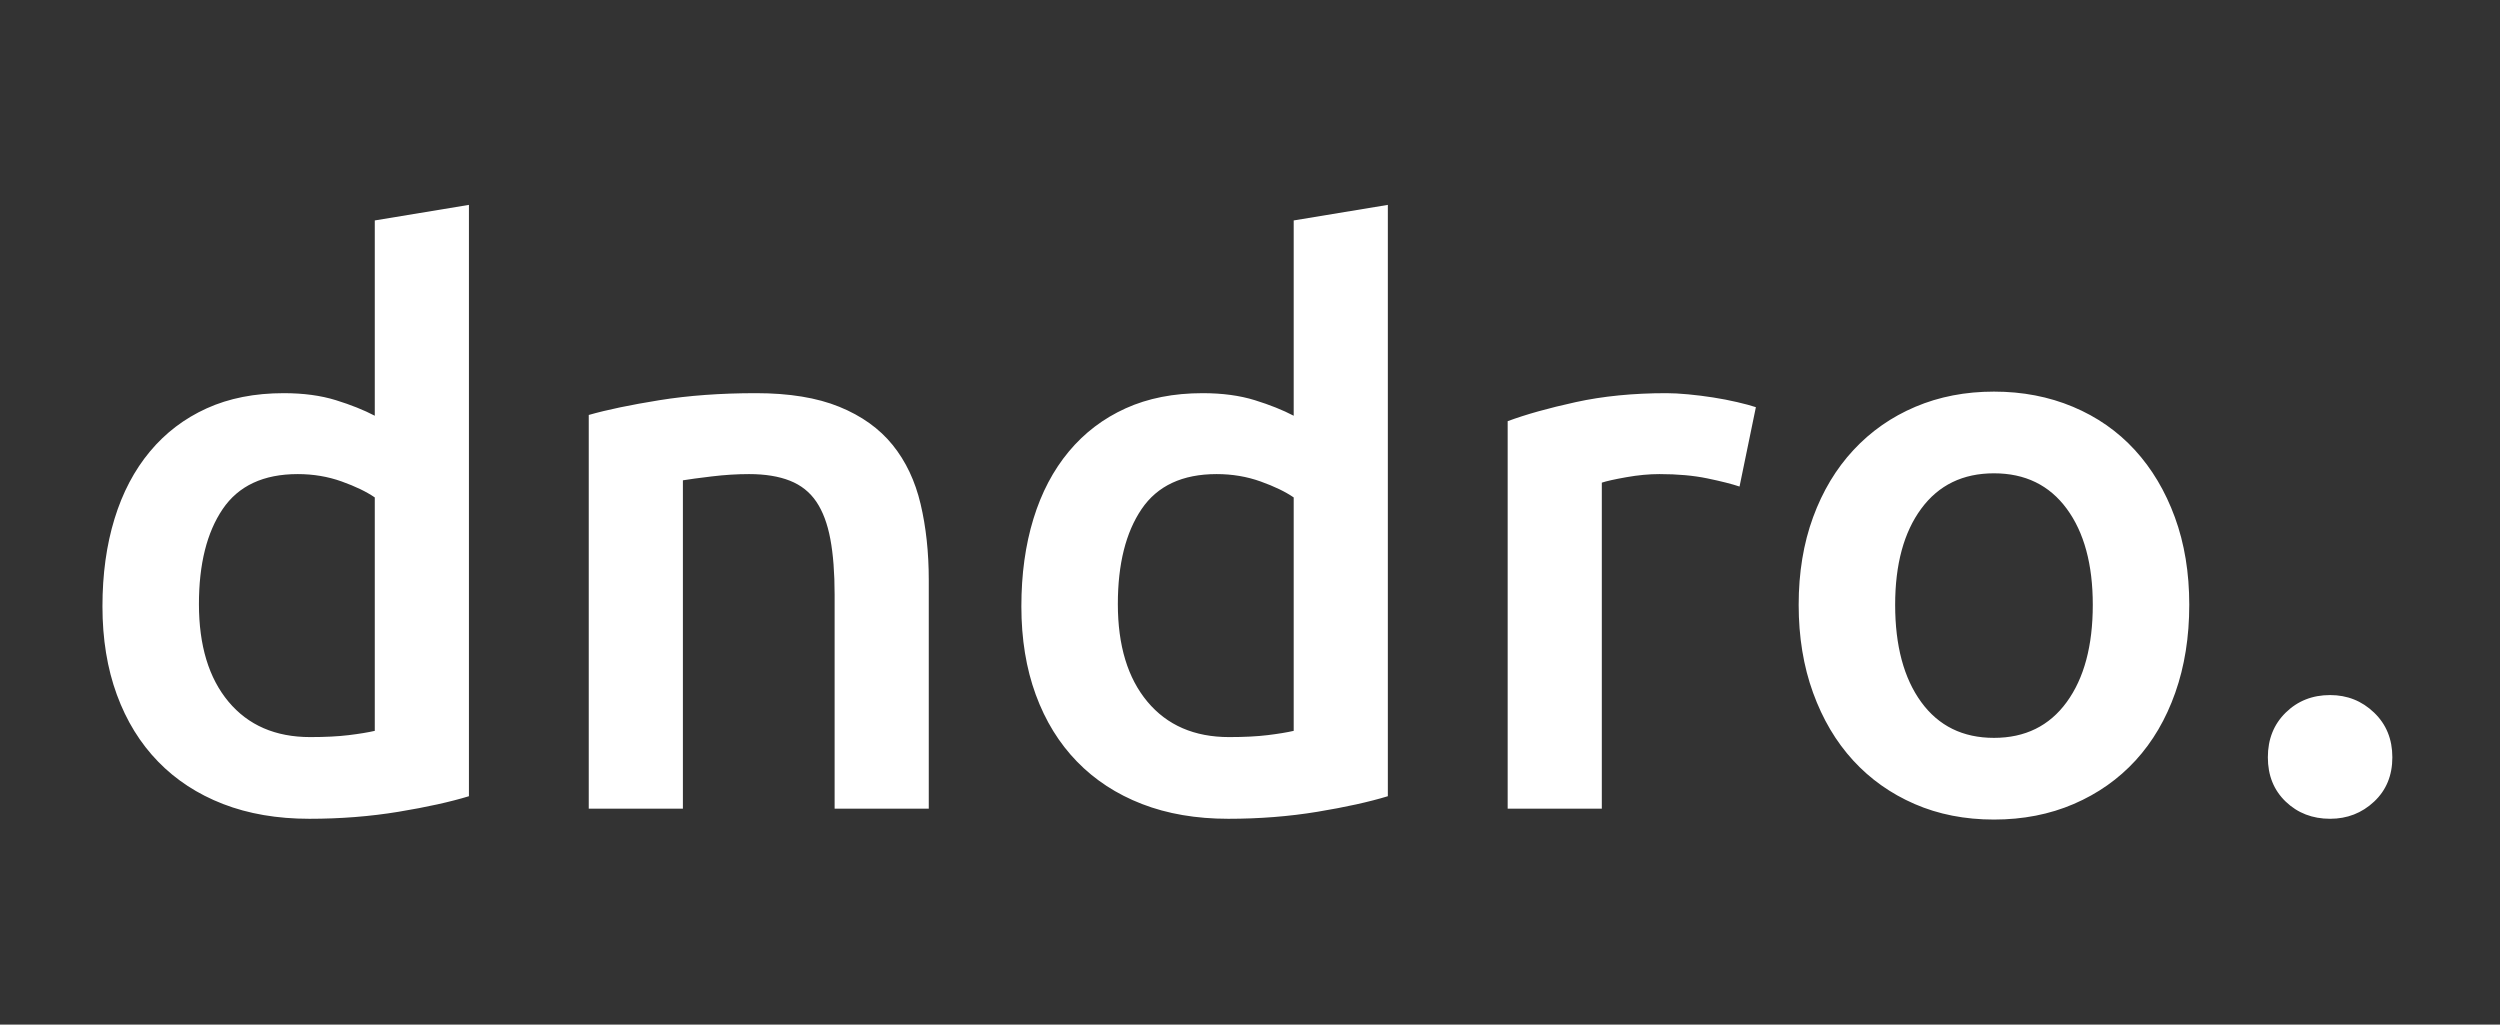 
		<svg xmlns="http://www.w3.org/2000/svg" xmlns:xlink="http://www.w3.org/1999/xlink" version="1.1" width="3267.857" height="1339.286">
			
			<rect width="100%" height="100%" fill="#333333" stroke="none"/>
			
			<g transform="scale(13.393) translate(10, 10)">
				<defs id="SvgjsDefs1078"/><g id="SvgjsG1079" featureKey="root" fill="#fff"/><g id="SvgjsG1080" featureKey="text1" fill="#fff" transform="matrix(3.797,0,0,3.797,-3.646,-22.203)"><path d="M3.44 18.74 q0 1.6 0.76 2.51 t2.1 0.91 q0.58 0 0.99 -0.05 t0.67 -0.11 l0 -6 q-0.32 -0.22 -0.85 -0.41 t-1.13 -0.19 q-1.32 0 -1.93 0.9 t-0.61 2.44 z M10.38 23.68 q-0.72 0.22 -1.81 0.4 t-2.29 0.18 q-1.24 0 -2.22 -0.38 t-1.67 -1.09 t-1.06 -1.72 t-0.37 -2.27 q0 -1.24 0.31 -2.25 t0.91 -1.73 t1.46 -1.11 t1.98 -0.39 q0.76 0 1.34 0.18 t1 0.4 l0 -5.02 l2.42 -0.4 l0 15.2 z M13.46 13.88 q0.7 -0.2 1.82 -0.38 t2.48 -0.18 q1.28 0 2.14 0.35 t1.37 0.98 t0.72 1.52 t0.21 1.95 l0 5.88 l-2.42 0 l0 -5.5 q0 -0.84 -0.11 -1.43 t-0.36 -0.96 t-0.68 -0.54 t-1.05 -0.17 q-0.46 0 -0.96 0.06 t-0.74 0.1 l0 8.44 l-2.42 0 l0 -10.12 z M27.06 18.74 q0 1.6 0.76 2.51 t2.1 0.91 q0.58 0 0.99 -0.05 t0.67 -0.11 l0 -6 q-0.32 -0.22 -0.85 -0.41 t-1.13 -0.19 q-1.32 0 -1.93 0.9 t-0.61 2.44 z M34 23.68 q-0.72 0.22 -1.81 0.4 t-2.29 0.18 q-1.24 0 -2.22 -0.38 t-1.67 -1.09 t-1.06 -1.72 t-0.37 -2.27 q0 -1.24 0.31 -2.25 t0.91 -1.73 t1.46 -1.11 t1.98 -0.39 q0.76 0 1.34 0.18 t1 0.4 l0 -5.02 l2.42 -0.4 l0 15.2 z M43.04 15.72 q-0.3 -0.1 -0.83 -0.21 t-1.23 -0.11 q-0.4 0 -0.85 0.08 t-0.63 0.14 l0 8.38 l-2.42 0 l0 -9.96 q0.7 -0.26 1.75 -0.49 t2.33 -0.23 q0.24 0 0.56 0.03 t0.64 0.08 t0.62 0.12 t0.48 0.13 z M54.6 18.76 q0 1.24 -0.36 2.26 t-1.02 1.74 t-1.59 1.12 t-2.05 0.4 t-2.04 -0.4 t-1.58 -1.12 t-1.03 -1.74 t-0.37 -2.26 t0.37 -2.25 t1.04 -1.73 t1.59 -1.11 t2.02 -0.39 t2.03 0.39 t1.59 1.11 t1.03 1.73 t0.37 2.25 z M52.12 18.76 q0 -1.56 -0.67 -2.47 t-1.87 -0.91 t-1.87 0.91 t-0.67 2.47 q0 1.58 0.67 2.5 t1.87 0.92 t1.87 -0.92 t0.67 -2.5 z M59.82 22.68 q0 0.7 -0.47 1.14 t-1.13 0.44 q-0.68 0 -1.14 -0.44 t-0.46 -1.14 t0.46 -1.15 t1.14 -0.45 q0.66 0 1.13 0.45 t0.47 1.15 z"/></g>
			</g>
		</svg>
	